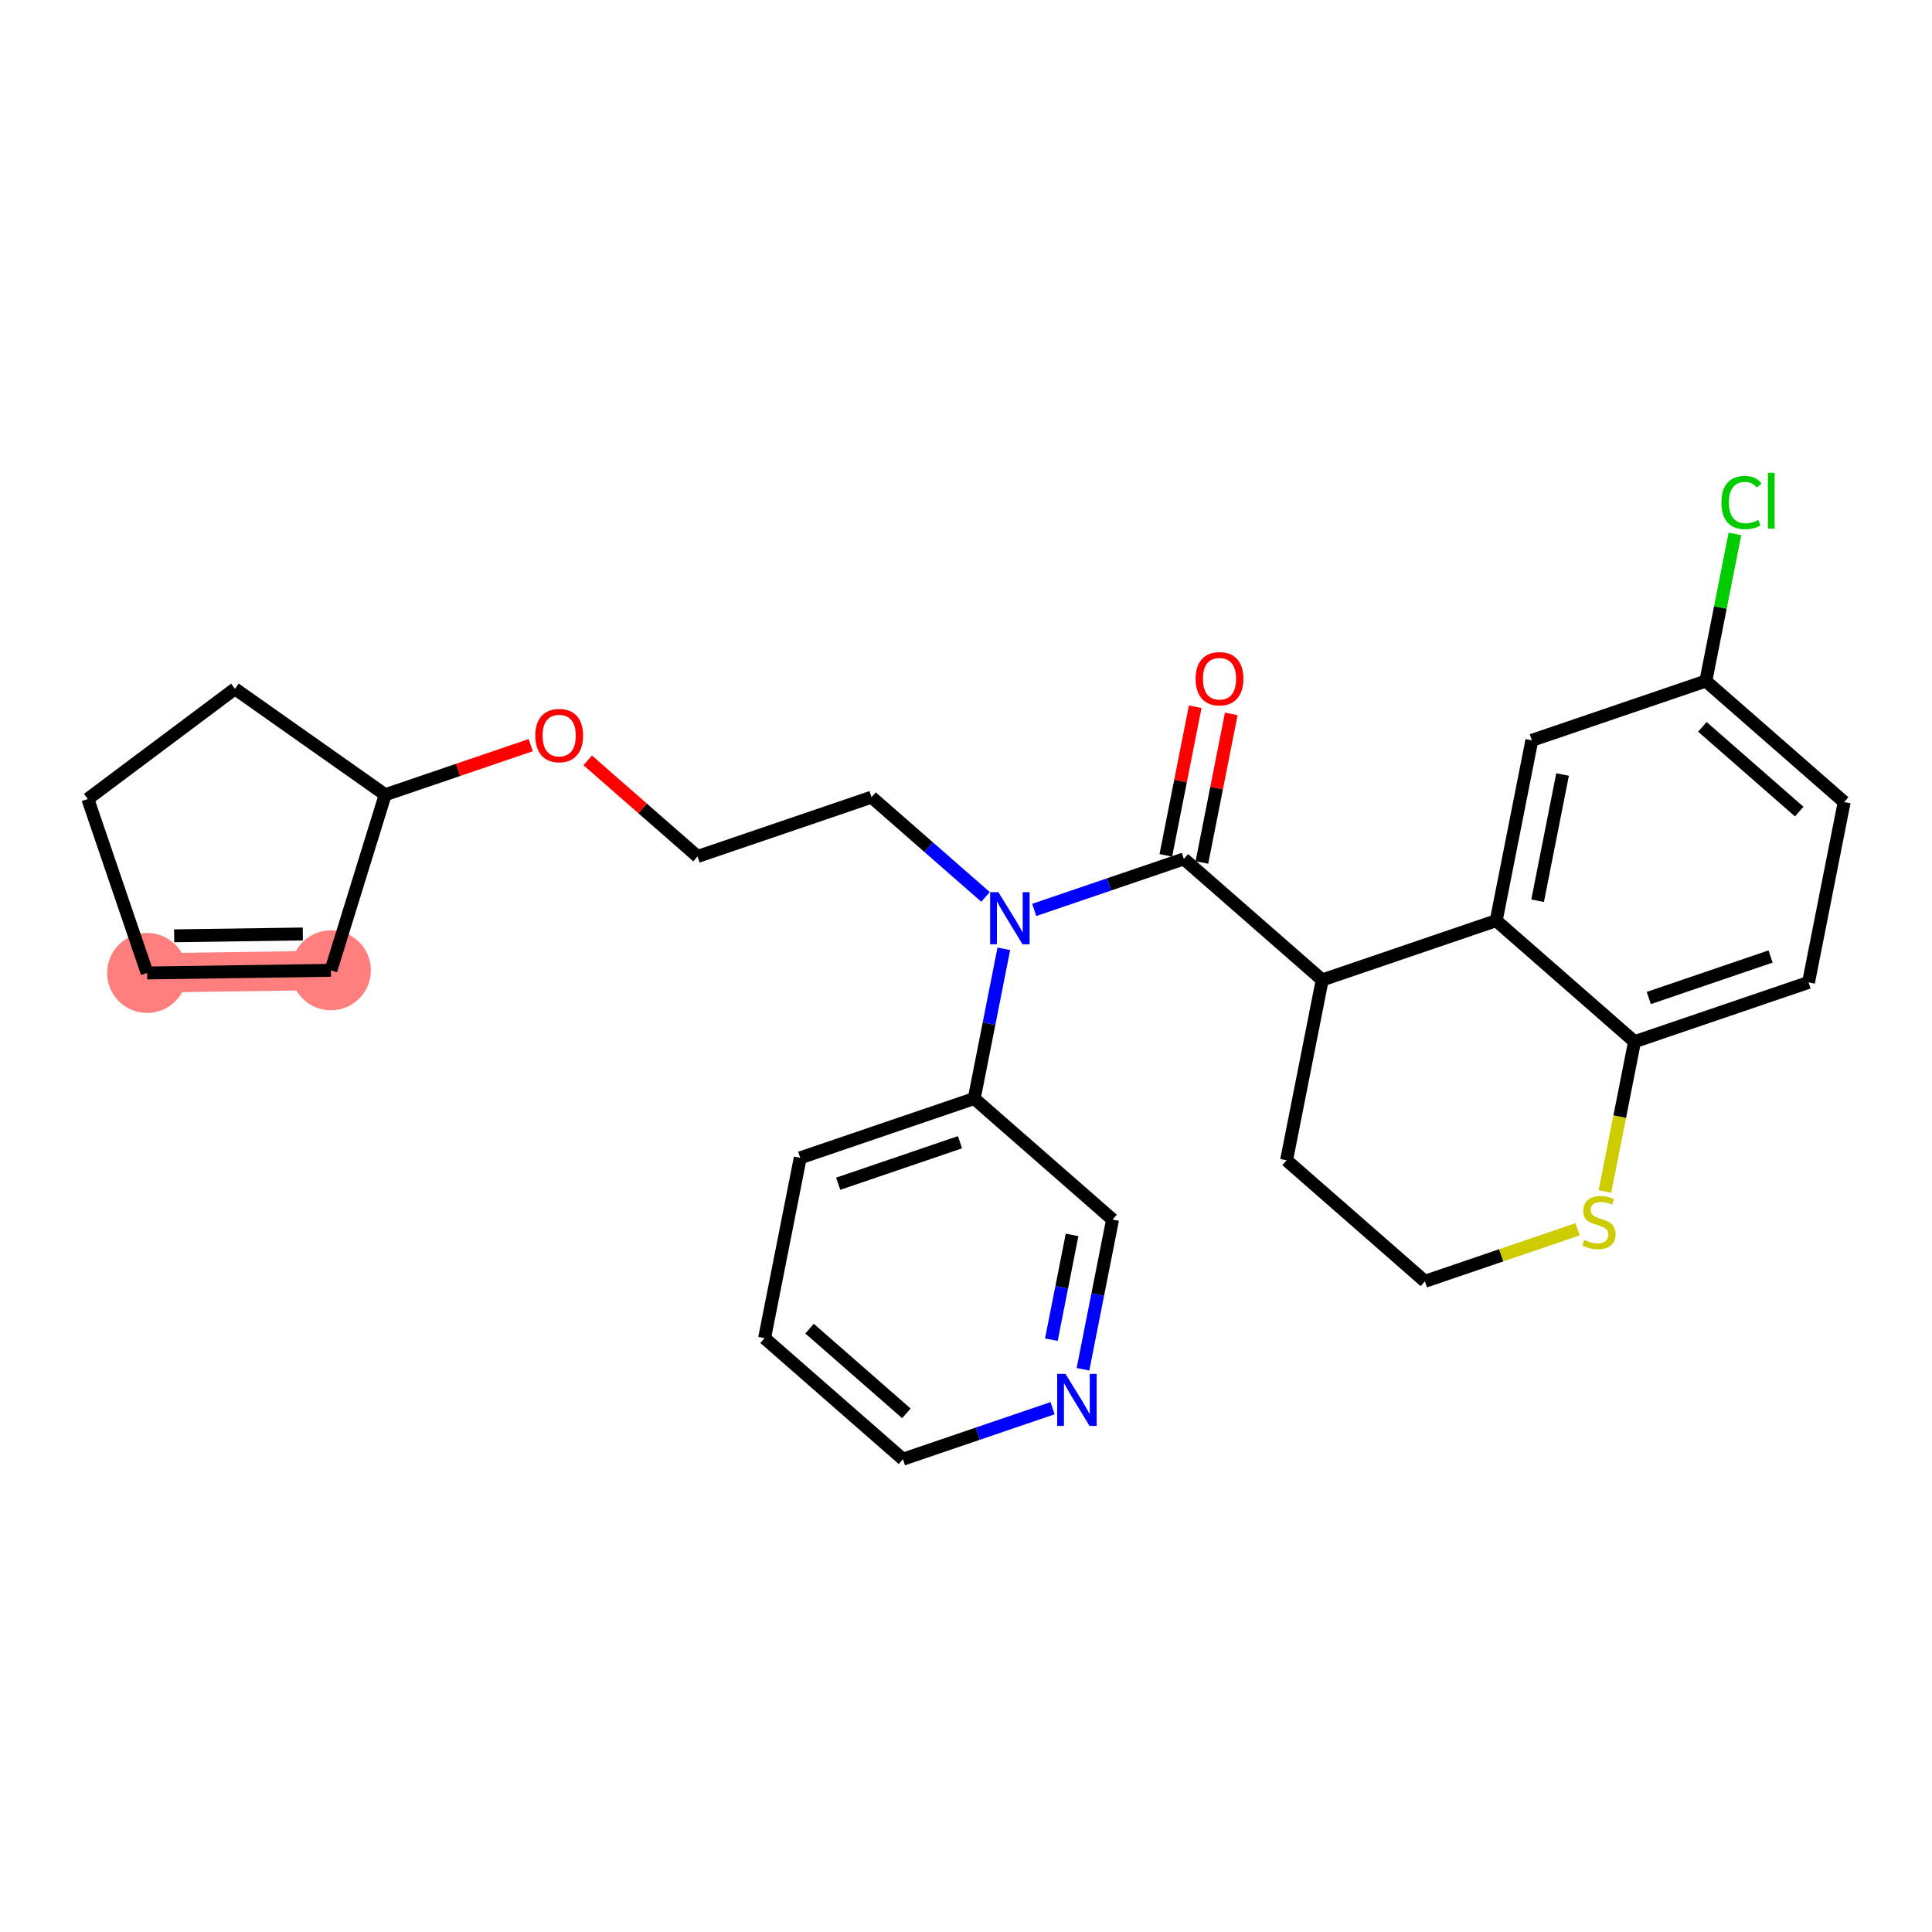 <?xml version='1.0' encoding='iso-8859-1'?>
<svg version='1.1' baseProfile='full'
              xmlns='http://www.w3.org/2000/svg'
                      xmlns:rdkit='http://www.rdkit.org/xml'
                      xmlns:xlink='http://www.w3.org/1999/xlink'
                  xml:space='preserve'
width='300px' height='300px' viewBox='0 0 300 300'>
<!-- END OF HEADER -->
<rect style='opacity:1.0;fill:#FFFFFF;stroke:none' width='300' height='300' x='0' y='0'> </rect>
<rect style='opacity:1.0;fill:#FFFFFF;stroke:none' width='300' height='300' x='0' y='0'> </rect>
<path d='M 51.383,150.673 L 22.843,151.081' style='fill:none;fill-rule:evenodd;stroke:#FF7F7F;stroke-width:6.1px;stroke-linecap:butt;stroke-linejoin:miter;stroke-opacity:1' />
<ellipse cx='51.383' cy='150.673' rx='5.709' ry='5.709'  style='fill:#FF7F7F;fill-rule:evenodd;stroke:#FF7F7F;stroke-width:1.0px;stroke-linecap:butt;stroke-linejoin:miter;stroke-opacity:1' />
<ellipse cx='22.843' cy='151.081' rx='5.709' ry='5.709'  style='fill:#FF7F7F;fill-rule:evenodd;stroke:#FF7F7F;stroke-width:1.0px;stroke-linecap:butt;stroke-linejoin:miter;stroke-opacity:1' />
<path class='bond-0 atom-0 atom-1' d='M 185.592,109.744 L 183.311,121.282' style='fill:none;fill-rule:evenodd;stroke:#FF0000;stroke-width:2.0px;stroke-linecap:butt;stroke-linejoin:miter;stroke-opacity:1' />
<path class='bond-0 atom-0 atom-1' d='M 183.311,121.282 L 181.03,132.819' style='fill:none;fill-rule:evenodd;stroke:#000000;stroke-width:2.0px;stroke-linecap:butt;stroke-linejoin:miter;stroke-opacity:1' />
<path class='bond-0 atom-0 atom-1' d='M 191.192,110.851 L 188.911,122.389' style='fill:none;fill-rule:evenodd;stroke:#FF0000;stroke-width:2.0px;stroke-linecap:butt;stroke-linejoin:miter;stroke-opacity:1' />
<path class='bond-0 atom-0 atom-1' d='M 188.911,122.389 L 186.63,133.926' style='fill:none;fill-rule:evenodd;stroke:#000000;stroke-width:2.0px;stroke-linecap:butt;stroke-linejoin:miter;stroke-opacity:1' />
<path class='bond-1 atom-1 atom-2' d='M 183.83,133.372 L 205.312,152.166' style='fill:none;fill-rule:evenodd;stroke:#000000;stroke-width:2.0px;stroke-linecap:butt;stroke-linejoin:miter;stroke-opacity:1' />
<path class='bond-12 atom-1 atom-13' d='M 183.83,133.372 L 172.211,137.332' style='fill:none;fill-rule:evenodd;stroke:#000000;stroke-width:2.0px;stroke-linecap:butt;stroke-linejoin:miter;stroke-opacity:1' />
<path class='bond-12 atom-1 atom-13' d='M 172.211,137.332 L 160.592,141.291' style='fill:none;fill-rule:evenodd;stroke:#0000FF;stroke-width:2.0px;stroke-linecap:butt;stroke-linejoin:miter;stroke-opacity:1' />
<path class='bond-2 atom-2 atom-3' d='M 205.312,152.166 L 199.777,180.167' style='fill:none;fill-rule:evenodd;stroke:#000000;stroke-width:2.0px;stroke-linecap:butt;stroke-linejoin:miter;stroke-opacity:1' />
<path class='bond-27 atom-12 atom-2' d='M 232.329,142.96 L 205.312,152.166' style='fill:none;fill-rule:evenodd;stroke:#000000;stroke-width:2.0px;stroke-linecap:butt;stroke-linejoin:miter;stroke-opacity:1' />
<path class='bond-3 atom-3 atom-4' d='M 199.777,180.167 L 221.259,198.961' style='fill:none;fill-rule:evenodd;stroke:#000000;stroke-width:2.0px;stroke-linecap:butt;stroke-linejoin:miter;stroke-opacity:1' />
<path class='bond-4 atom-4 atom-5' d='M 221.259,198.961 L 233.115,194.921' style='fill:none;fill-rule:evenodd;stroke:#000000;stroke-width:2.0px;stroke-linecap:butt;stroke-linejoin:miter;stroke-opacity:1' />
<path class='bond-4 atom-4 atom-5' d='M 233.115,194.921 L 244.971,190.881' style='fill:none;fill-rule:evenodd;stroke:#CCCC00;stroke-width:2.0px;stroke-linecap:butt;stroke-linejoin:miter;stroke-opacity:1' />
<path class='bond-5 atom-5 atom-6' d='M 249.214,185.011 L 251.513,173.382' style='fill:none;fill-rule:evenodd;stroke:#CCCC00;stroke-width:2.0px;stroke-linecap:butt;stroke-linejoin:miter;stroke-opacity:1' />
<path class='bond-5 atom-5 atom-6' d='M 251.513,173.382 L 253.811,161.754' style='fill:none;fill-rule:evenodd;stroke:#000000;stroke-width:2.0px;stroke-linecap:butt;stroke-linejoin:miter;stroke-opacity:1' />
<path class='bond-6 atom-6 atom-7' d='M 253.811,161.754 L 280.828,152.547' style='fill:none;fill-rule:evenodd;stroke:#000000;stroke-width:2.0px;stroke-linecap:butt;stroke-linejoin:miter;stroke-opacity:1' />
<path class='bond-6 atom-6 atom-7' d='M 256.022,154.969 L 274.934,148.524' style='fill:none;fill-rule:evenodd;stroke:#000000;stroke-width:2.0px;stroke-linecap:butt;stroke-linejoin:miter;stroke-opacity:1' />
<path class='bond-30 atom-12 atom-6' d='M 232.329,142.96 L 253.811,161.754' style='fill:none;fill-rule:evenodd;stroke:#000000;stroke-width:2.0px;stroke-linecap:butt;stroke-linejoin:miter;stroke-opacity:1' />
<path class='bond-7 atom-7 atom-8' d='M 280.828,152.547 L 286.364,124.546' style='fill:none;fill-rule:evenodd;stroke:#000000;stroke-width:2.0px;stroke-linecap:butt;stroke-linejoin:miter;stroke-opacity:1' />
<path class='bond-8 atom-8 atom-9' d='M 286.364,124.546 L 264.882,105.752' style='fill:none;fill-rule:evenodd;stroke:#000000;stroke-width:2.0px;stroke-linecap:butt;stroke-linejoin:miter;stroke-opacity:1' />
<path class='bond-8 atom-8 atom-9' d='M 279.383,126.023 L 264.345,112.867' style='fill:none;fill-rule:evenodd;stroke:#000000;stroke-width:2.0px;stroke-linecap:butt;stroke-linejoin:miter;stroke-opacity:1' />
<path class='bond-9 atom-9 atom-10' d='M 264.882,105.752 L 267.14,94.326' style='fill:none;fill-rule:evenodd;stroke:#000000;stroke-width:2.0px;stroke-linecap:butt;stroke-linejoin:miter;stroke-opacity:1' />
<path class='bond-9 atom-9 atom-10' d='M 267.14,94.326 L 269.399,82.9' style='fill:none;fill-rule:evenodd;stroke:#00CC00;stroke-width:2.0px;stroke-linecap:butt;stroke-linejoin:miter;stroke-opacity:1' />
<path class='bond-10 atom-9 atom-11' d='M 264.882,105.752 L 237.865,114.959' style='fill:none;fill-rule:evenodd;stroke:#000000;stroke-width:2.0px;stroke-linecap:butt;stroke-linejoin:miter;stroke-opacity:1' />
<path class='bond-11 atom-11 atom-12' d='M 237.865,114.959 L 232.329,142.96' style='fill:none;fill-rule:evenodd;stroke:#000000;stroke-width:2.0px;stroke-linecap:butt;stroke-linejoin:miter;stroke-opacity:1' />
<path class='bond-11 atom-11 atom-12' d='M 242.634,120.266 L 238.76,139.866' style='fill:none;fill-rule:evenodd;stroke:#000000;stroke-width:2.0px;stroke-linecap:butt;stroke-linejoin:miter;stroke-opacity:1' />
<path class='bond-13 atom-13 atom-14' d='M 153.034,139.273 L 144.183,131.529' style='fill:none;fill-rule:evenodd;stroke:#0000FF;stroke-width:2.0px;stroke-linecap:butt;stroke-linejoin:miter;stroke-opacity:1' />
<path class='bond-13 atom-13 atom-14' d='M 144.183,131.529 L 135.331,123.785' style='fill:none;fill-rule:evenodd;stroke:#000000;stroke-width:2.0px;stroke-linecap:butt;stroke-linejoin:miter;stroke-opacity:1' />
<path class='bond-21 atom-13 atom-22' d='M 155.873,147.334 L 153.575,158.957' style='fill:none;fill-rule:evenodd;stroke:#0000FF;stroke-width:2.0px;stroke-linecap:butt;stroke-linejoin:miter;stroke-opacity:1' />
<path class='bond-21 atom-13 atom-22' d='M 153.575,158.957 L 151.278,170.58' style='fill:none;fill-rule:evenodd;stroke:#000000;stroke-width:2.0px;stroke-linecap:butt;stroke-linejoin:miter;stroke-opacity:1' />
<path class='bond-14 atom-14 atom-15' d='M 135.331,123.785 L 108.314,132.992' style='fill:none;fill-rule:evenodd;stroke:#000000;stroke-width:2.0px;stroke-linecap:butt;stroke-linejoin:miter;stroke-opacity:1' />
<path class='bond-15 atom-15 atom-16' d='M 108.314,132.992 L 99.785,125.53' style='fill:none;fill-rule:evenodd;stroke:#000000;stroke-width:2.0px;stroke-linecap:butt;stroke-linejoin:miter;stroke-opacity:1' />
<path class='bond-15 atom-15 atom-16' d='M 99.785,125.53 L 91.256,118.068' style='fill:none;fill-rule:evenodd;stroke:#FF0000;stroke-width:2.0px;stroke-linecap:butt;stroke-linejoin:miter;stroke-opacity:1' />
<path class='bond-16 atom-16 atom-17' d='M 82.408,115.705 L 71.111,119.555' style='fill:none;fill-rule:evenodd;stroke:#FF0000;stroke-width:2.0px;stroke-linecap:butt;stroke-linejoin:miter;stroke-opacity:1' />
<path class='bond-16 atom-16 atom-17' d='M 71.111,119.555 L 59.815,123.405' style='fill:none;fill-rule:evenodd;stroke:#000000;stroke-width:2.0px;stroke-linecap:butt;stroke-linejoin:miter;stroke-opacity:1' />
<path class='bond-17 atom-17 atom-18' d='M 59.815,123.405 L 51.383,150.673' style='fill:none;fill-rule:evenodd;stroke:#000000;stroke-width:2.0px;stroke-linecap:butt;stroke-linejoin:miter;stroke-opacity:1' />
<path class='bond-28 atom-21 atom-17' d='M 36.486,106.959 L 59.815,123.405' style='fill:none;fill-rule:evenodd;stroke:#000000;stroke-width:2.0px;stroke-linecap:butt;stroke-linejoin:miter;stroke-opacity:1' />
<path class='bond-18 atom-18 atom-19' d='M 51.383,150.673 L 22.843,151.081' style='fill:none;fill-rule:evenodd;stroke:#000000;stroke-width:2.0px;stroke-linecap:butt;stroke-linejoin:miter;stroke-opacity:1' />
<path class='bond-18 atom-18 atom-19' d='M 47.021,145.027 L 27.043,145.312' style='fill:none;fill-rule:evenodd;stroke:#000000;stroke-width:2.0px;stroke-linecap:butt;stroke-linejoin:miter;stroke-opacity:1' />
<path class='bond-19 atom-19 atom-20' d='M 22.843,151.081 L 13.636,124.064' style='fill:none;fill-rule:evenodd;stroke:#000000;stroke-width:2.0px;stroke-linecap:butt;stroke-linejoin:miter;stroke-opacity:1' />
<path class='bond-20 atom-20 atom-21' d='M 13.636,124.064 L 36.486,106.959' style='fill:none;fill-rule:evenodd;stroke:#000000;stroke-width:2.0px;stroke-linecap:butt;stroke-linejoin:miter;stroke-opacity:1' />
<path class='bond-22 atom-22 atom-23' d='M 151.278,170.58 L 124.261,179.787' style='fill:none;fill-rule:evenodd;stroke:#000000;stroke-width:2.0px;stroke-linecap:butt;stroke-linejoin:miter;stroke-opacity:1' />
<path class='bond-22 atom-22 atom-23' d='M 149.067,177.365 L 130.155,183.809' style='fill:none;fill-rule:evenodd;stroke:#000000;stroke-width:2.0px;stroke-linecap:butt;stroke-linejoin:miter;stroke-opacity:1' />
<path class='bond-29 atom-27 atom-22' d='M 172.76,189.374 L 151.278,170.58' style='fill:none;fill-rule:evenodd;stroke:#000000;stroke-width:2.0px;stroke-linecap:butt;stroke-linejoin:miter;stroke-opacity:1' />
<path class='bond-23 atom-23 atom-24' d='M 124.261,179.787 L 118.725,207.788' style='fill:none;fill-rule:evenodd;stroke:#000000;stroke-width:2.0px;stroke-linecap:butt;stroke-linejoin:miter;stroke-opacity:1' />
<path class='bond-24 atom-24 atom-25' d='M 118.725,207.788 L 140.207,226.582' style='fill:none;fill-rule:evenodd;stroke:#000000;stroke-width:2.0px;stroke-linecap:butt;stroke-linejoin:miter;stroke-opacity:1' />
<path class='bond-24 atom-24 atom-25' d='M 125.707,206.311 L 140.744,219.466' style='fill:none;fill-rule:evenodd;stroke:#000000;stroke-width:2.0px;stroke-linecap:butt;stroke-linejoin:miter;stroke-opacity:1' />
<path class='bond-25 atom-25 atom-26' d='M 140.207,226.582 L 151.826,222.622' style='fill:none;fill-rule:evenodd;stroke:#000000;stroke-width:2.0px;stroke-linecap:butt;stroke-linejoin:miter;stroke-opacity:1' />
<path class='bond-25 atom-25 atom-26' d='M 151.826,222.622 L 163.445,218.663' style='fill:none;fill-rule:evenodd;stroke:#0000FF;stroke-width:2.0px;stroke-linecap:butt;stroke-linejoin:miter;stroke-opacity:1' />
<path class='bond-26 atom-26 atom-27' d='M 168.165,212.62 L 170.462,200.997' style='fill:none;fill-rule:evenodd;stroke:#0000FF;stroke-width:2.0px;stroke-linecap:butt;stroke-linejoin:miter;stroke-opacity:1' />
<path class='bond-26 atom-26 atom-27' d='M 170.462,200.997 L 172.76,189.374' style='fill:none;fill-rule:evenodd;stroke:#000000;stroke-width:2.0px;stroke-linecap:butt;stroke-linejoin:miter;stroke-opacity:1' />
<path class='bond-26 atom-26 atom-27' d='M 163.254,208.026 L 164.862,199.89' style='fill:none;fill-rule:evenodd;stroke:#0000FF;stroke-width:2.0px;stroke-linecap:butt;stroke-linejoin:miter;stroke-opacity:1' />
<path class='bond-26 atom-26 atom-27' d='M 164.862,199.89 L 166.47,191.754' style='fill:none;fill-rule:evenodd;stroke:#000000;stroke-width:2.0px;stroke-linecap:butt;stroke-linejoin:miter;stroke-opacity:1' />
<path  class='atom-0' d='M 185.655 105.394
Q 185.655 103.453, 186.614 102.369
Q 187.573 101.284, 189.365 101.284
Q 191.158 101.284, 192.117 102.369
Q 193.076 103.453, 193.076 105.394
Q 193.076 107.358, 192.106 108.477
Q 191.135 109.584, 189.365 109.584
Q 187.584 109.584, 186.614 108.477
Q 185.655 107.369, 185.655 105.394
M 189.365 108.671
Q 190.599 108.671, 191.261 107.849
Q 191.934 107.015, 191.934 105.394
Q 191.934 103.807, 191.261 103.008
Q 190.599 102.197, 189.365 102.197
Q 188.132 102.197, 187.459 102.997
Q 186.797 103.796, 186.797 105.394
Q 186.797 107.027, 187.459 107.849
Q 188.132 108.671, 189.365 108.671
' fill='#FF0000'/>
<path  class='atom-5' d='M 245.993 192.529
Q 246.084 192.563, 246.461 192.723
Q 246.837 192.883, 247.248 192.986
Q 247.671 193.077, 248.082 193.077
Q 248.847 193.077, 249.292 192.712
Q 249.737 192.335, 249.737 191.684
Q 249.737 191.239, 249.509 190.965
Q 249.292 190.691, 248.95 190.542
Q 248.607 190.394, 248.036 190.223
Q 247.317 190.006, 246.883 189.8
Q 246.461 189.595, 246.152 189.161
Q 245.856 188.727, 245.856 187.996
Q 245.856 186.98, 246.541 186.352
Q 247.237 185.724, 248.607 185.724
Q 249.543 185.724, 250.605 186.17
L 250.343 187.049
Q 249.372 186.649, 248.641 186.649
Q 247.854 186.649, 247.42 186.98
Q 246.986 187.3, 246.997 187.859
Q 246.997 188.293, 247.214 188.556
Q 247.443 188.818, 247.762 188.967
Q 248.093 189.115, 248.641 189.287
Q 249.372 189.515, 249.806 189.743
Q 250.24 189.972, 250.548 190.44
Q 250.868 190.896, 250.868 191.684
Q 250.868 192.803, 250.114 193.408
Q 249.372 194.002, 248.128 194.002
Q 247.408 194.002, 246.86 193.842
Q 246.324 193.694, 245.684 193.431
L 245.993 192.529
' fill='#CCCC00'/>
<path  class='atom-10' d='M 267.3 78.031
Q 267.3 76.021, 268.236 74.971
Q 269.184 73.909, 270.976 73.909
Q 272.643 73.909, 273.534 75.085
L 272.78 75.701
Q 272.13 74.845, 270.976 74.845
Q 269.755 74.845, 269.104 75.667
Q 268.465 76.478, 268.465 78.031
Q 268.465 79.629, 269.127 80.451
Q 269.8 81.273, 271.102 81.273
Q 271.993 81.273, 273.031 80.736
L 273.351 81.593
Q 272.929 81.867, 272.289 82.026
Q 271.65 82.186, 270.942 82.186
Q 269.184 82.186, 268.236 81.113
Q 267.3 80.04, 267.3 78.031
' fill='#00CC00'/>
<path  class='atom-10' d='M 274.516 73.418
L 275.566 73.418
L 275.566 82.084
L 274.516 82.084
L 274.516 73.418
' fill='#00CC00'/>
<path  class='atom-13' d='M 155.026 138.537
L 157.675 142.819
Q 157.938 143.241, 158.36 144.006
Q 158.783 144.771, 158.805 144.817
L 158.805 138.537
L 159.879 138.537
L 159.879 146.621
L 158.771 146.621
L 155.928 141.94
Q 155.597 141.392, 155.243 140.764
Q 154.901 140.136, 154.798 139.942
L 154.798 146.621
L 153.748 146.621
L 153.748 138.537
L 155.026 138.537
' fill='#0000FF'/>
<path  class='atom-16' d='M 83.121 114.221
Q 83.121 112.28, 84.081 111.195
Q 85.04 110.11, 86.832 110.11
Q 88.625 110.11, 89.584 111.195
Q 90.543 112.28, 90.543 114.221
Q 90.543 116.184, 89.572 117.303
Q 88.602 118.411, 86.832 118.411
Q 85.051 118.411, 84.081 117.303
Q 83.121 116.196, 83.121 114.221
M 86.832 117.497
Q 88.065 117.497, 88.727 116.675
Q 89.401 115.842, 89.401 114.221
Q 89.401 112.634, 88.727 111.834
Q 88.065 111.024, 86.832 111.024
Q 85.599 111.024, 84.925 111.823
Q 84.263 112.622, 84.263 114.221
Q 84.263 115.853, 84.925 116.675
Q 85.599 117.497, 86.832 117.497
' fill='#FF0000'/>
<path  class='atom-26' d='M 165.438 213.333
L 168.087 217.615
Q 168.349 218.037, 168.772 218.802
Q 169.194 219.567, 169.217 219.613
L 169.217 213.333
L 170.29 213.333
L 170.29 221.417
L 169.183 221.417
L 166.34 216.736
Q 166.009 216.188, 165.655 215.56
Q 165.312 214.932, 165.209 214.738
L 165.209 221.417
L 164.159 221.417
L 164.159 213.333
L 165.438 213.333
' fill='#0000FF'/>
</svg>
